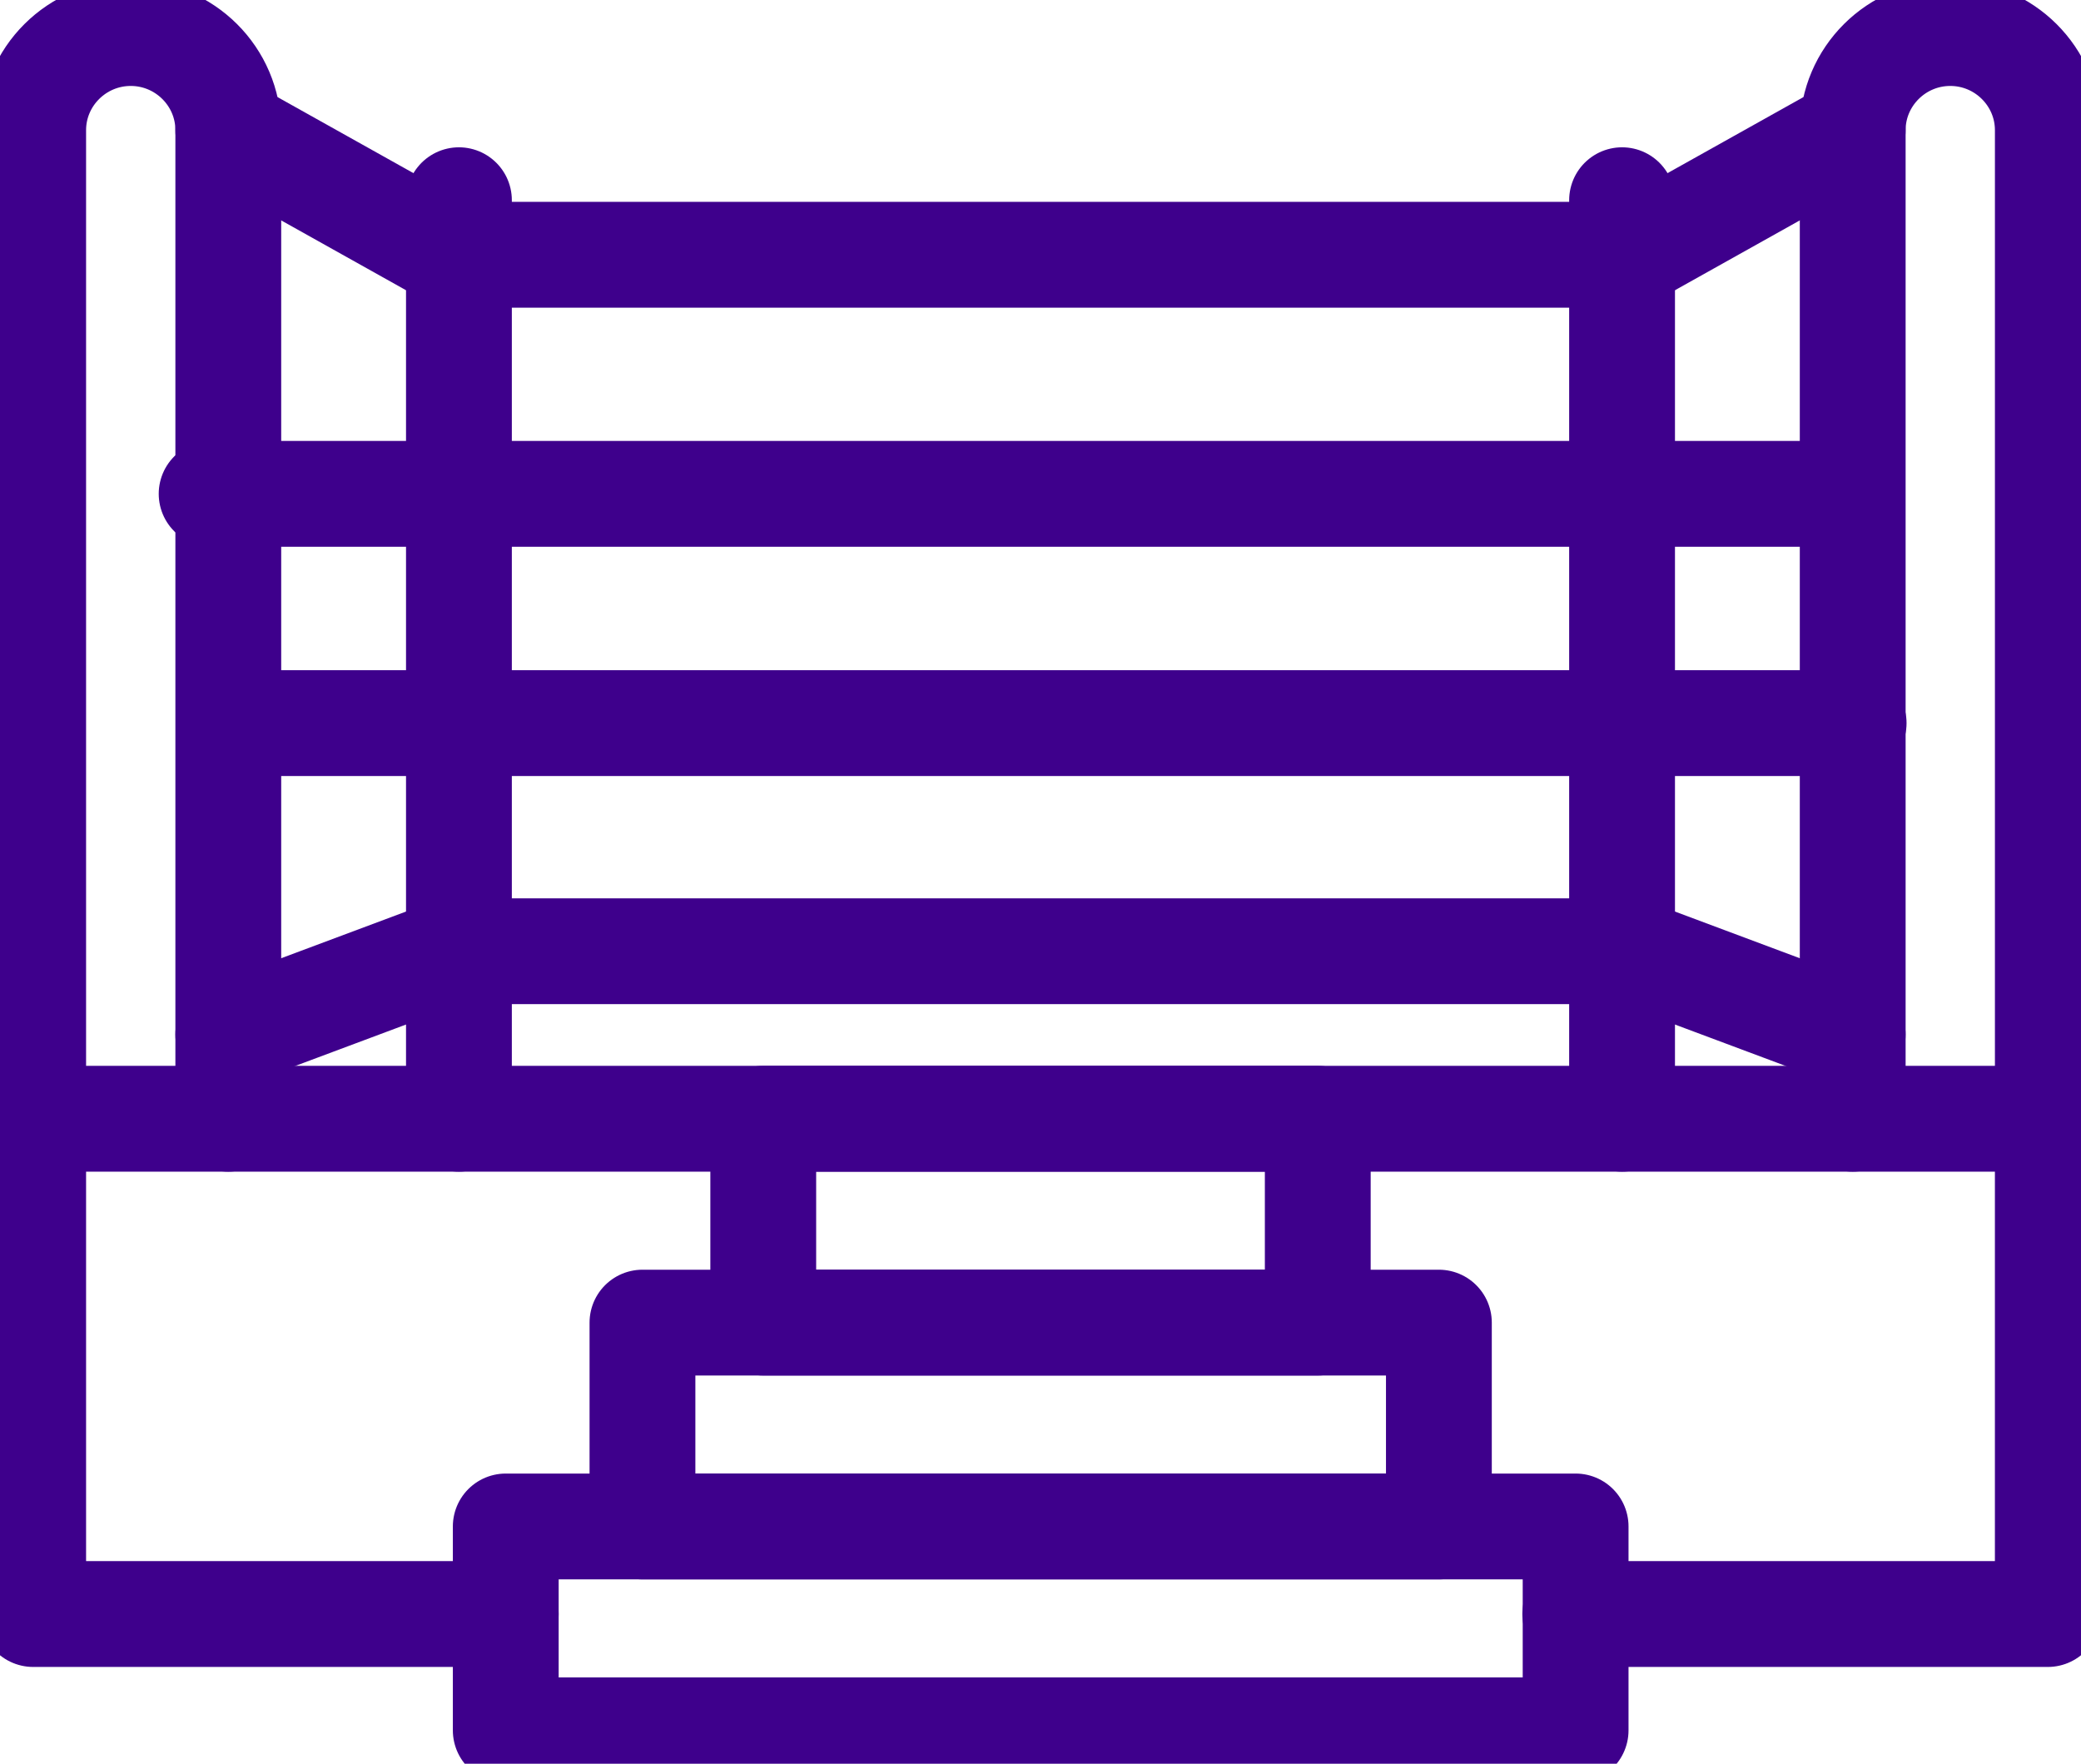 <svg width="118" height="100" viewBox="0 0 118 100" fill="none" xmlns="http://www.w3.org/2000/svg">
<g clip-path="url(#clip0_323_173)">
<path d="M89.322 91.514H116.118V63.432H74.721H43.278H1.881V91.514H28.676" stroke="#3E008C" stroke-width="6" stroke-linecap="round" stroke-linejoin="round"/>
<path d="M89.343 86.549H28.678V98.108H89.343V86.549Z" stroke="#3E008C" stroke-width="6" stroke-linecap="round" stroke-linejoin="round"/>
<path d="M81.59 74.991H36.43V86.549H81.59V74.991Z" stroke="#3E008C" stroke-width="6" stroke-linecap="round" stroke-linejoin="round"/>
<path d="M74.722 63.432H43.279V74.99H74.722V63.432Z" stroke="#3E008C" stroke-width="6" stroke-linecap="round" stroke-linejoin="round"/>
<path d="M1.881 63.432V7.381C1.881 4.346 4.365 1.873 7.413 1.873C10.461 1.873 12.945 4.346 12.945 7.381V63.432" stroke="#3E008C" stroke-width="6" stroke-linecap="round" stroke-linejoin="round"/>
<path d="M26.023 11.352V63.432" stroke="#3E008C" stroke-width="6" stroke-linecap="round" stroke-linejoin="round"/>
<path d="M116.119 63.432V7.381C116.119 4.346 113.635 1.873 110.587 1.873C107.538 1.873 105.055 4.346 105.055 7.381V63.432" stroke="#3E008C" stroke-width="6" stroke-linecap="round" stroke-linejoin="round"/>
<path d="M105.053 7.381L92.427 14.444H25.571L12.945 7.381" stroke="#3E008C" stroke-width="6" stroke-linecap="round" stroke-linejoin="round"/>
<path d="M105.053 58.655L92.427 53.934H25.571L12.945 58.655" stroke="#3E008C" stroke-width="6" stroke-linecap="round" stroke-linejoin="round"/>
<path d="M91.977 11.352V63.432" stroke="#3E008C" stroke-width="6" stroke-linecap="round" stroke-linejoin="round"/>
<path d="M13 41H105.108" stroke="#3E008C" stroke-width="6" stroke-linecap="round" stroke-linejoin="round"/>
<path d="M12 28H104.108" stroke="#3E008C" stroke-width="6" stroke-linecap="round" stroke-linejoin="round"/>
</g>
<defs>
<clipPath id="clip0_323_173">
<rect width="118" height="100" fill="white"/>
</clipPath>
</defs>
</svg>
